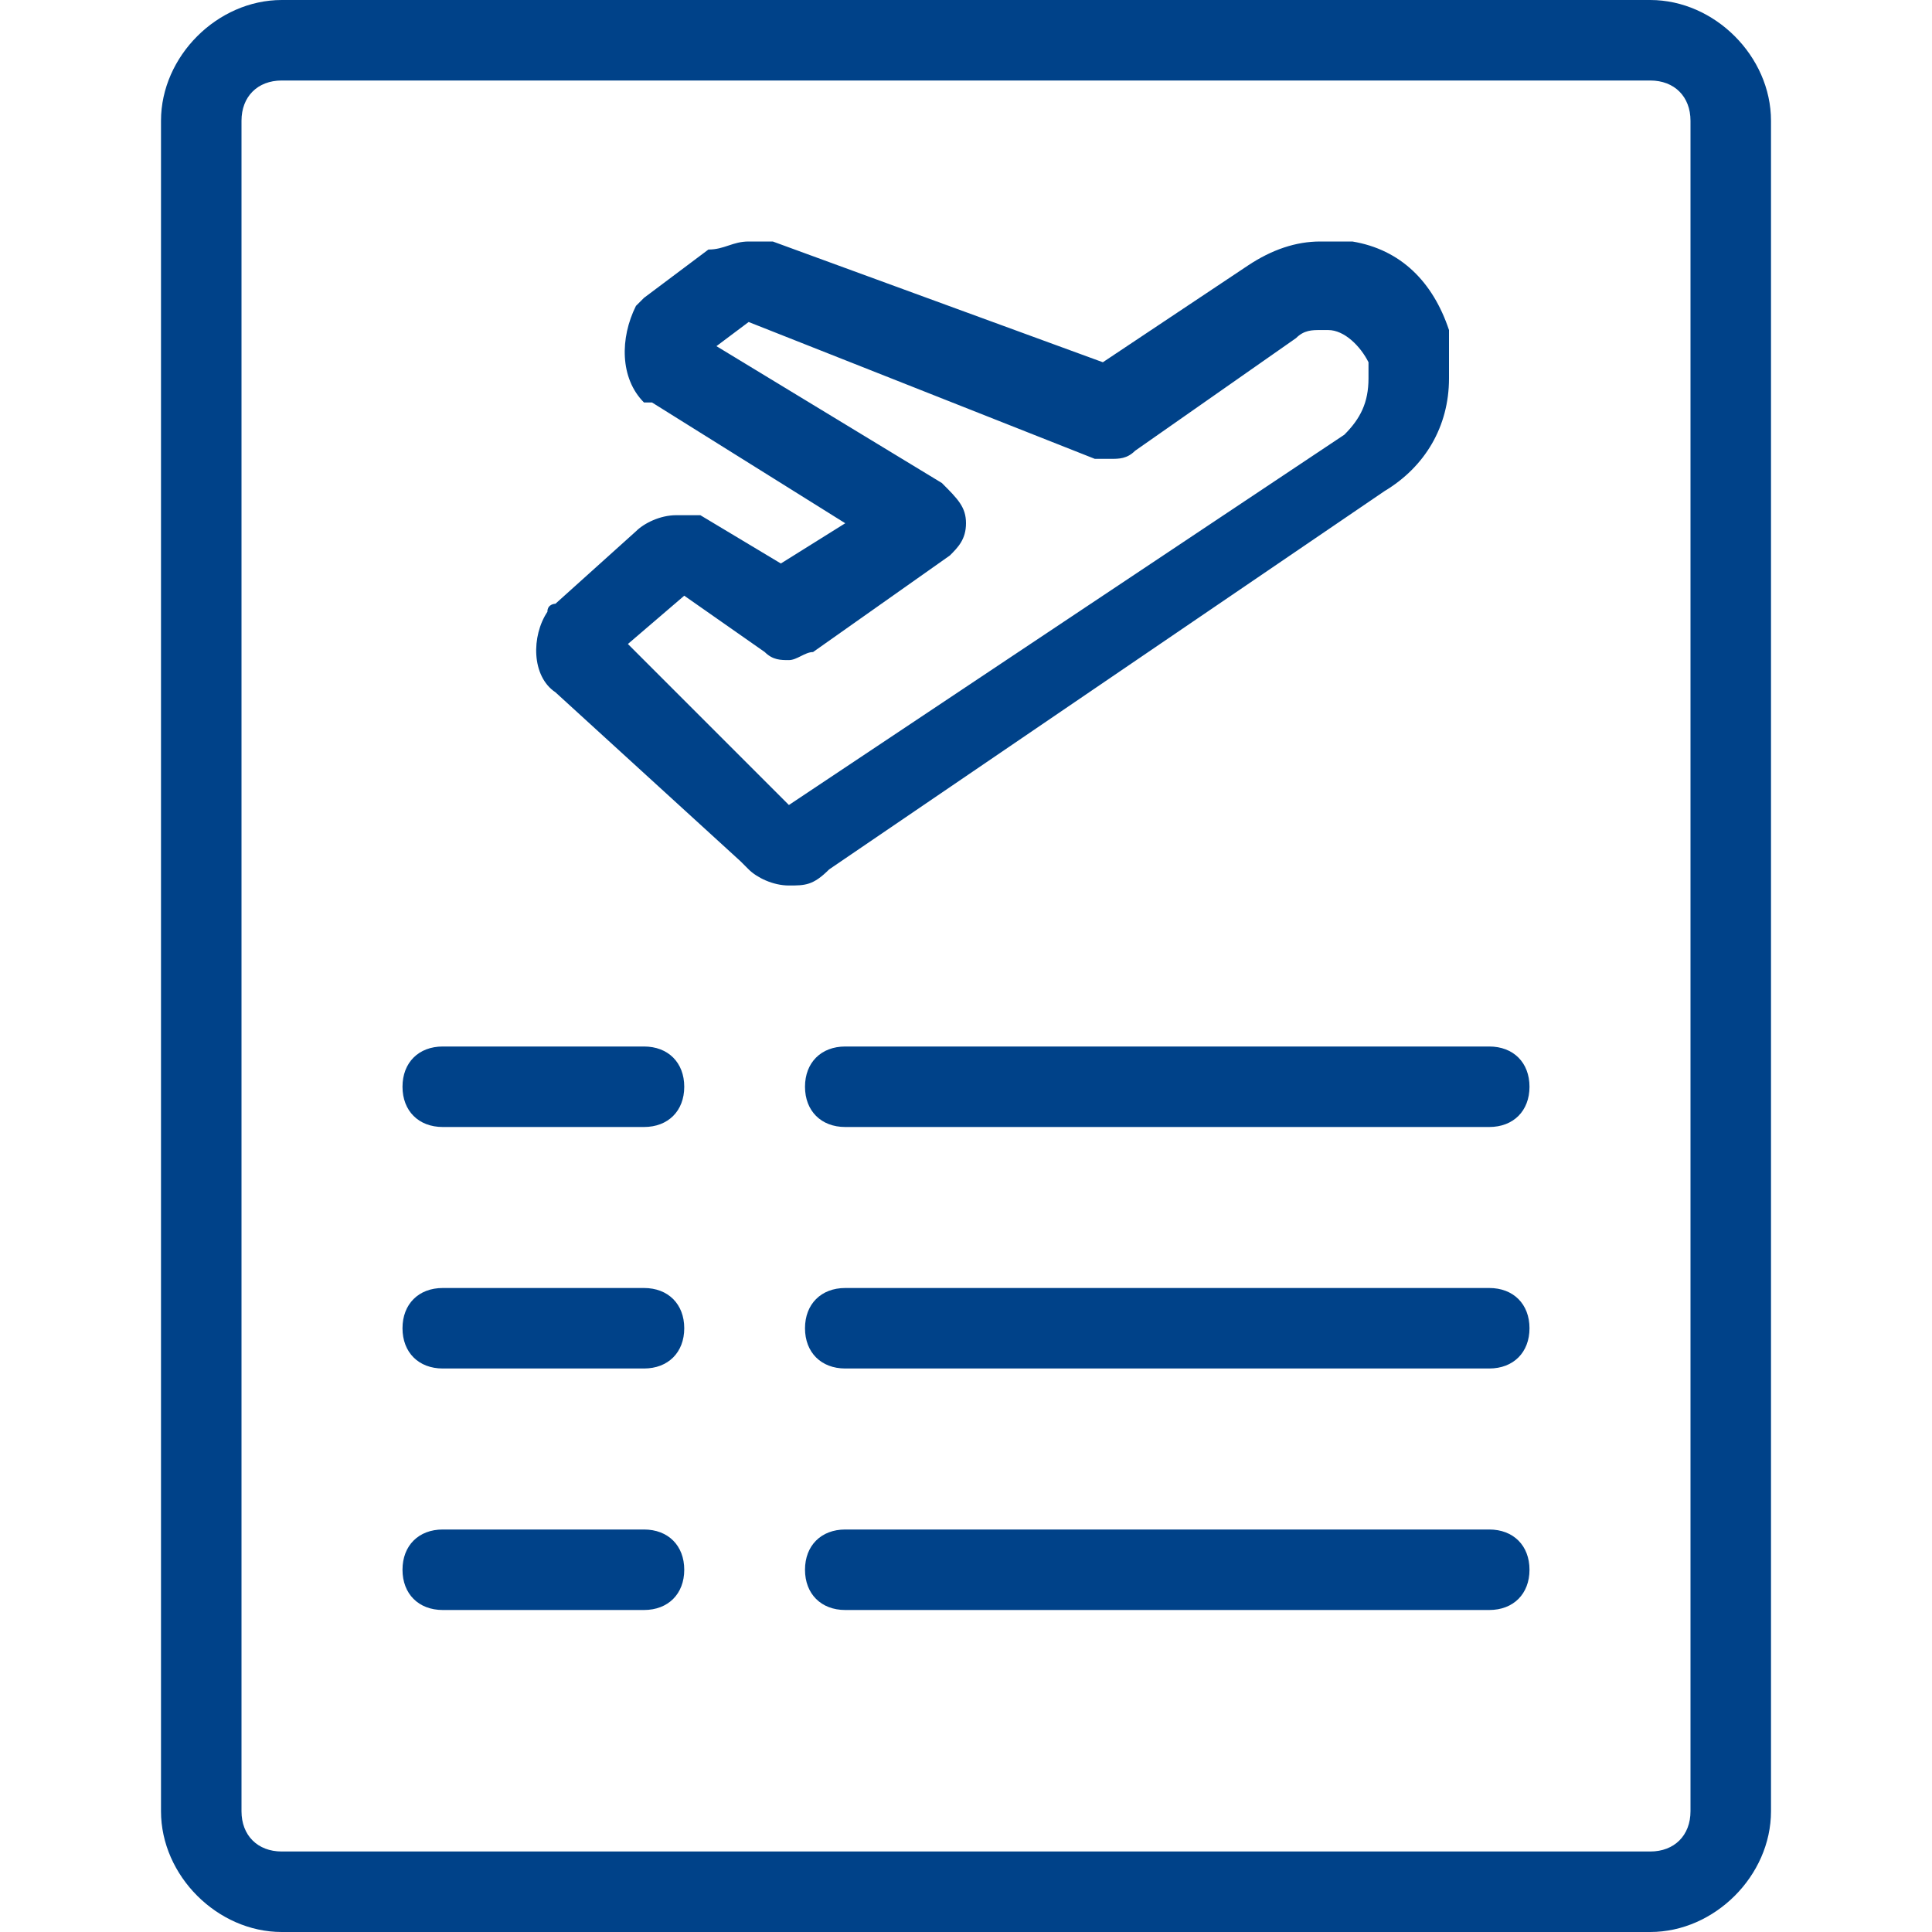<?xml version="1.0" encoding="utf-8"?>
<!-- Generator: Adobe Illustrator 24.1.1, SVG Export Plug-In . SVG Version: 6.00 Build 0)  -->
<svg version="1.1" id="Layer_1" xmlns="http://www.w3.org/2000/svg" xmlns:xlink="http://www.w3.org/1999/xlink" x="0px" y="0px"
	 viewBox="0 0 24 24" style="enable-background:new 0 0 24 24;" xml:space="preserve">
<style type="text/css">
	.st0{fill:#004289;}
</style>
<g>
	<path class="st0" d="M9.8,11c-0.2,0-0.4-0.1-0.5-0.2c0,0,0,0-0.1-0.1L6.9,8.6c-0.3-0.2-0.3-0.7-0.1-1c0-0.1,0.1-0.1,0.1-0.1l1-0.9
		c0.1-0.1,0.3-0.2,0.5-0.2c0.1,0,0.2,0,0.2,0c0,0,0.1,0,0.1,0l1,0.6l0.8-0.5L8.1,5c0,0,0,0-0.1,0C7.7,4.7,7.7,4.2,7.9,3.8
		c0,0,0.1-0.1,0.1-0.1l0.8-0.6C9,3.1,9.1,3,9.3,3c0.1,0,0.2,0,0.3,0l4.1,1.5l1.8-1.2c0.3-0.2,0.6-0.3,0.9-0.3c0.1,0,0.2,0,0.4,0
		c0.6,0.1,1,0.5,1.2,1.1C18,4.4,18,4.6,18,4.7c0,0.6-0.3,1.1-0.8,1.4l-6.9,4.7C10.1,11,10,11,9.8,11z M9.8,10l6.9-4.6
		C16.9,5.2,17,5,17,4.7c0-0.1,0-0.2,0-0.2c-0.1-0.2-0.3-0.4-0.5-0.4c0,0-0.1,0-0.1,0c-0.1,0-0.2,0-0.3,0.1l-2,1.4
		c-0.1,0.1-0.2,0.1-0.3,0.1c-0.1,0-0.1,0-0.2,0L9.3,4L8.9,4.3l2.8,1.7C11.9,6.2,12,6.3,12,6.5s-0.1,0.3-0.2,0.4l-1.7,1.2
		C10,8.1,9.9,8.2,9.8,8.2c-0.1,0-0.2,0-0.3-0.1L8.5,7.4L7.8,8L9.8,10z"/>
	<path class="st0" d="M3.5,24C2.7,24,2,23.3,2,22.5v-21C2,0.7,2.7,0,3.5,0h17C21.3,0,22,0.7,22,1.5v21c0,0.8-0.7,1.5-1.5,1.5H3.5z
		 M3.5,1C3.2,1,3,1.2,3,1.5v21C3,22.8,3.2,23,3.5,23h17c0.3,0,0.5-0.2,0.5-0.5v-21C21,1.2,20.8,1,20.5,1H3.5z"/>
	<path class="st0" d="M5.5,14C5.2,14,5,13.8,5,13.5S5.2,13,5.5,13H8c0.3,0,0.5,0.2,0.5,0.5S8.3,14,8,14H5.5z"/>
	<path class="st0" d="M5.5,17C5.2,17,5,16.8,5,16.5S5.2,16,5.5,16H8c0.3,0,0.5,0.2,0.5,0.5S8.3,17,8,17H5.5z"/>
	<path class="st0" d="M5.5,20C5.2,20,5,19.8,5,19.5S5.2,19,5.5,19H8c0.3,0,0.5,0.2,0.5,0.5S8.3,20,8,20H5.5z"/>
	<path class="st0" d="M10.5,14c-0.3,0-0.5-0.2-0.5-0.5s0.2-0.5,0.5-0.5h8c0.3,0,0.5,0.2,0.5,0.5S18.8,14,18.5,14H10.5z"/>
	<path class="st0" d="M10.5,17c-0.3,0-0.5-0.2-0.5-0.5s0.2-0.5,0.5-0.5h8c0.3,0,0.5,0.2,0.5,0.5S18.8,17,18.5,17H10.5z"/>
	<path class="st0" d="M10.5,20c-0.3,0-0.5-0.2-0.5-0.5s0.2-0.5,0.5-0.5h8c0.3,0,0.5,0.2,0.5,0.5S18.8,20,18.5,20H10.5z"/>
</g>
</svg>
